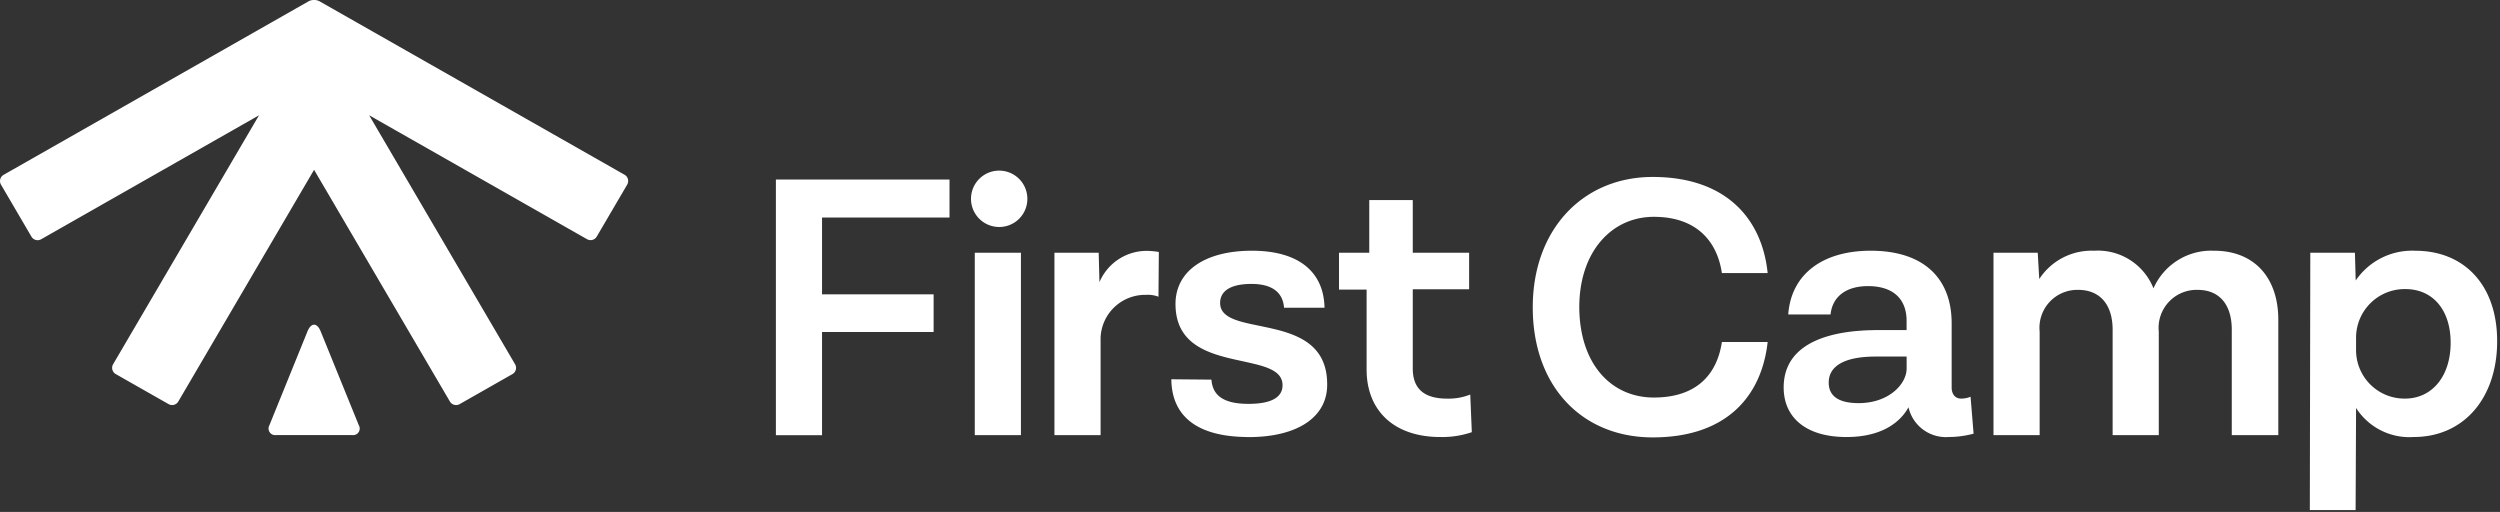 <svg xmlns="http://www.w3.org/2000/svg" viewBox="0 0 210 43" width="210" height="43">
  <rect x="0" y="0" width="210" height="43" fill="#333333" stroke="none"/>
  <path fill="#FFF" d="M209.761 28.664c.001 4.728-2.764 8.045-7.021 8.045a5.313 5.313 0 0 1-4.83-2.441l-.039 8.575h-3.845l.039-21.614h3.749l.064 2.335a5.732 5.732 0 0 1 5.02-2.5c4.035 0 6.863 2.817 6.863 7.6Zm-3.907.124c-.001-2.753-1.494-4.506-3.813-4.506a4.086 4.086 0 0 0-4.131 4.131v.907a4.07 4.07 0 0 0 4.1 4.163c2.288 0 3.844-1.878 3.844-4.695Zm-14.477-1.937v9.7h-3.908v-8.853c0-2.16-1.08-3.349-2.859-3.349a3.191 3.191 0 0 0-3.273 3.505v8.7h-3.876v-8.856c0-2.128-1.08-3.349-2.891-3.349a3.184 3.184 0 0 0-3.24 3.505v8.7h-3.877V21.23h3.717l.127 2.21a5.247 5.247 0 0 1 4.607-2.379 5.028 5.028 0 0 1 4.989 3.161 5.292 5.292 0 0 1 4.85-3.166l.234.005c3.463 0 5.4 2.347 5.4 5.79Zm-25.596 9.577a8.279 8.279 0 0 1-1.746.273l-.354.009a3.224 3.224 0 0 1-3.368-2.5c-.032.059-.067.12-.106.183l-.127.194c-.648.928-2.059 2.123-4.978 2.123-3.463 0-5.274-1.69-5.274-4.163 0-3.111 2.685-4.43 6.132-4.743l.498-.038c.167-.01.336-.02.507-.025l.514-.013 2.675-.001v-.782c0-1.784-1.08-2.911-3.241-2.911-1.843 0-2.987.876-3.146 2.379h-3.555c.254-3.443 2.955-5.352 6.927-5.352 4.417 0 6.8 2.285 6.8 6.1v5.383c0 .595.318.939.794.939.272 0 .542-.053.794-.157l.254 3.102Zm-5.624-5.475v-1.002h-2.605c-2.542 0-3.94.751-3.94 2.191 0 1.1.794 1.721 2.51 1.721 2.542 0 4.035-1.6 4.035-2.91Zm-15.519-2.224h3.845c-.509 4.569-3.463 8.012-9.659 8.012-5.878 0-10.072-4.225-10.072-10.923 0-6.6 4.258-10.954 10.072-10.954 6.1 0 9.183 3.443 9.659 8.075h-3.845c-.381-2.6-2.065-4.726-5.719-4.726-3.527 0-6.26 2.91-6.26 7.605.032 4.788 2.7 7.574 6.26 7.574 3.749 0 5.338-2.1 5.719-4.663Zm-21.006 7.574a7.7 7.7 0 0 1-2.637.407c-3.94 0-6.2-2.253-6.2-5.665v-6.716h-2.319v-3.1h2.542v-4.425h3.654v4.425h4.734v3.067h-4.734v6.654c0 1.5.731 2.535 2.891 2.535.663.016 1.322-.1 1.938-.344l.131 3.162Zm-18.759.413-.588-.018c-3.926-.155-5.862-1.886-5.893-4.84l3.368.031c.1 1.315.985 2.035 3.114 2.035 2 0 2.86-.595 2.86-1.565 0-1.016-.967-1.44-2.266-1.767l-.605-.143-1.073-.235-.441-.102c-2.285-.548-4.607-1.459-4.607-4.576 0-2.754 2.447-4.475 6.418-4.475 3.908 0 6.037 1.753 6.1 4.788h-3.4c-.1-1.346-1.08-2-2.733-2-1.811 0-2.637.626-2.637 1.6 0 .881.758 1.293 1.834 1.588l.37.095.39.089 1.251.261.434.095.434.104c2.174.546 4.279 1.531 4.279 4.591.032 2.754-2.478 4.444-6.609 4.444Zm-7.531-15.548-.031 3.756a2.552 2.552 0 0 0-.86-.163l-.22.006a3.745 3.745 0 0 0-3.781 3.6v8.186h-3.877V21.231h3.717l.064 2.472a4.306 4.306 0 0 1 4.035-2.629c.32.006.638.037.953.094Zm-15.461.062h3.877v15.321h-3.877V21.23Zm1.939-2.166a2.367 2.367 0 1 1 2.478-2.38 2.36 2.36 0 0 1-2.478 2.38Zm-14.769-.789v6.447h9.373v3.166h-9.373v8.668h-3.876V15.083h14.584v3.192H69.051Zm-42.667 8.998.067.007c.152.032.3.173.426.422l.06.134 3.205 7.889a.551.551 0 0 1-.375.816l-.087.01-.088-.003h-6.41l-.089.004a.557.557 0 0 1-.507-.733l.042-.095 3.2-7.888c.135-.328.306-.513.48-.554l.076-.009ZM26.825.1l25.64 14.58a.6.6 0 0 1 .22.823v.004l-2.56 4.368a.6.6 0 0 1-.45.292l-.092.003a.598.598 0 0 1-.27-.077L31.009 9.683l12.259 20.916a.6.6 0 0 1-.22.823l-4.442 2.527a.6.6 0 0 1-.178.066l-.091.01a.6.6 0 0 1-.542-.293L26.383 14.263 14.976 33.729a.6.6 0 0 1-.45.292l-.092.003a.598.598 0 0 1-.27-.077l-4.442-2.526a.6.6 0 0 1-.222-.822L21.758 9.683 3.455 20.099a.6.6 0 0 1-.178.066l-.091.011a.6.6 0 0 1-.543-.294l-2.56-4.373a.6.6 0 0 1 .22-.823L25.94.099a1 1 0 0 1 .378-.101h.13a1 1 0 0 1 .377.101Z"/>
</svg>
